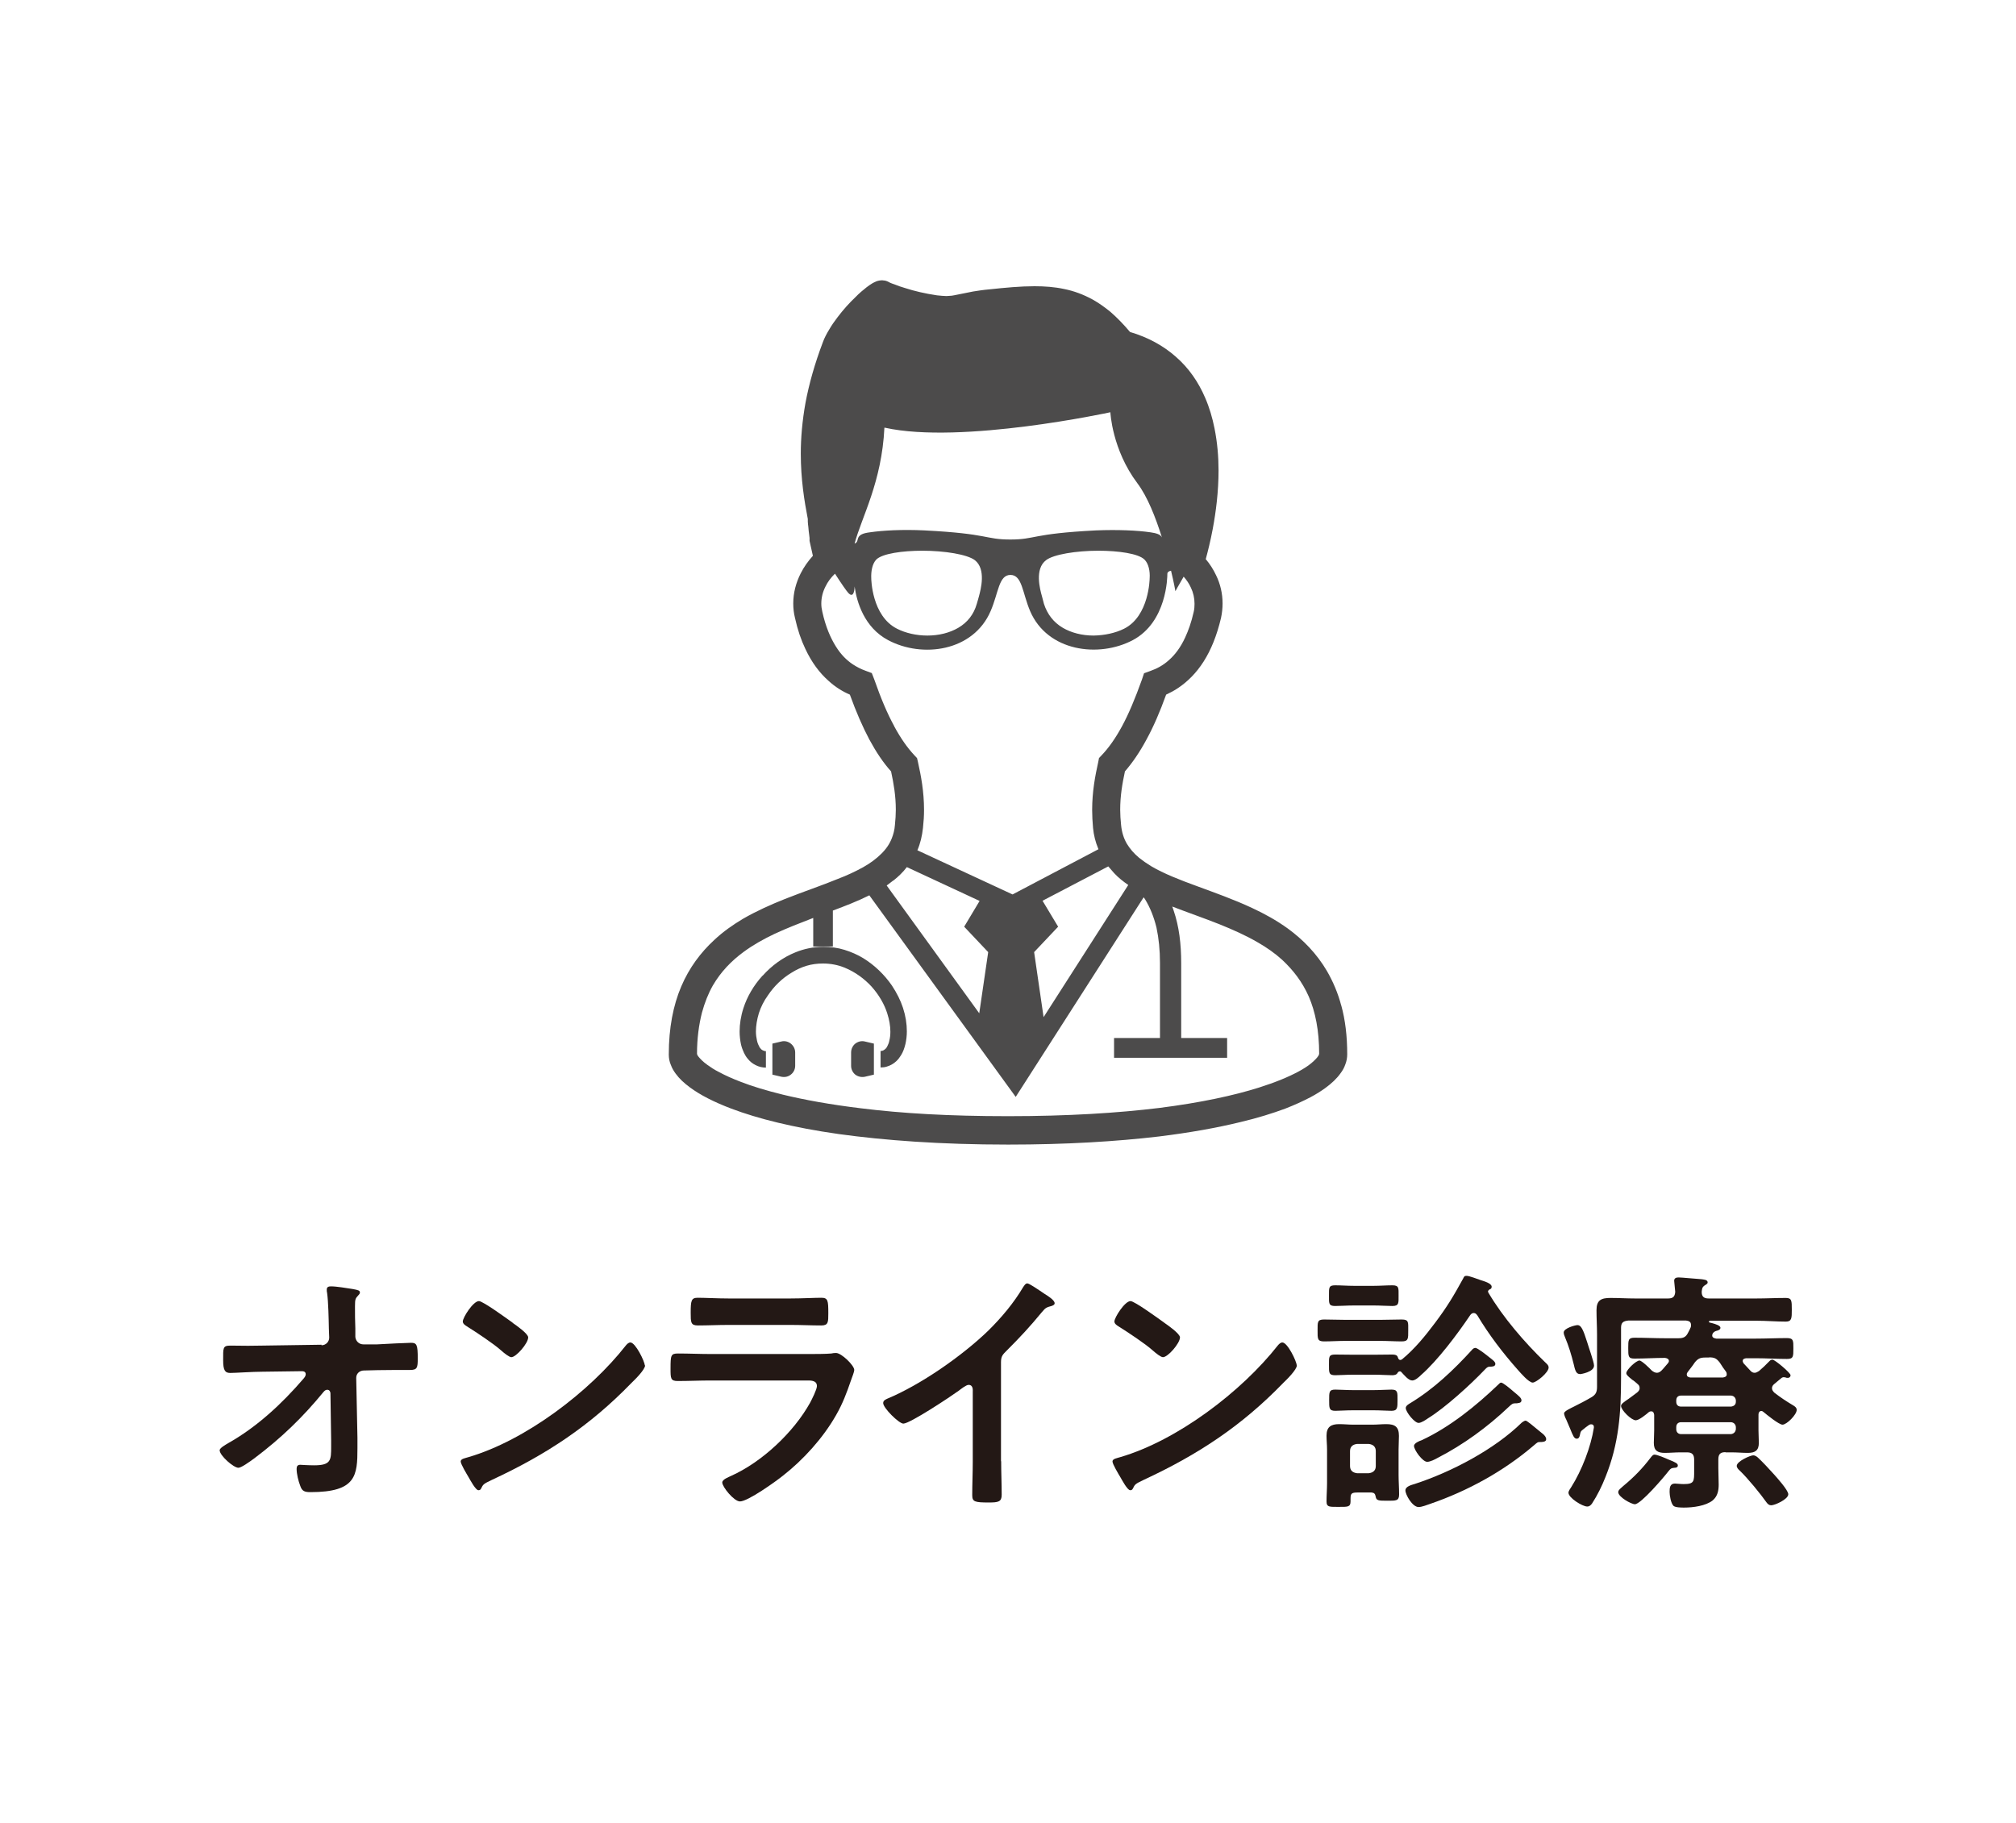 <?xml version="1.0" encoding="UTF-8"?>
<svg id="_レイヤー_2" data-name="レイヤー 2" xmlns="http://www.w3.org/2000/svg" width="115" height="104" viewBox="0 0 115 104">
  <defs>
    <style>
      .cls-1 {
        fill: #231815;
      }

      .cls-1, .cls-2, .cls-3 {
        stroke-width: 0px;
      }

      .cls-2 {
        fill: #4c4b4b;
      }

      .cls-3 {
        fill: #fff;
      }
    </style>
  </defs>
  <g id="_レイヤー_1-2" data-name="レイヤー 1">
    <g>
      <rect class="cls-3" width="115" height="104"/>
      <g>
        <g>
          <path class="cls-2" d="m43.5,55.66c-.51.56-.88,1.2-1.09,1.85-.15.46-.22.92-.22,1.34,0,.25.03.51.08.74.04.17.1.33.17.48.06.12.13.24.21.33.12.15.27.28.46.37.17.09.38.14.58.14v-.94s-.08,0-.11-.02c-.05-.01-.1-.04-.15-.08-.03-.04-.08-.08-.11-.14-.05-.09-.11-.22-.14-.37-.03-.14-.06-.32-.06-.51,0-.32.06-.69.17-1.05.11-.34.28-.69.52-1.02.34-.51.81-.97,1.35-1.29.27-.17.55-.3.85-.39.3-.09.61-.13.94-.13.43,0,.85.08,1.24.24.58.24,1.11.62,1.53,1.08.42.47.73,1.01.89,1.52.12.37.18.73.18,1.05,0,.19-.02.36-.06.51-.02.12-.06.21-.1.29-.02.06-.06.11-.09.15-.05.05-.1.09-.14.11-.05.03-.1.04-.17.04v.94c.12,0,.25-.01.36-.05.2-.06.38-.16.53-.3.11-.1.2-.22.28-.35.12-.19.19-.4.25-.64.05-.22.08-.47.08-.72,0-.43-.07-.88-.22-1.34-.14-.43-.36-.86-.63-1.27-.42-.61-.97-1.15-1.63-1.56-.33-.2-.69-.36-1.08-.48-.38-.12-.79-.17-1.21-.17-.56,0-1.09.11-1.58.31-.73.29-1.38.78-1.87,1.33Z"/>
          <path class="cls-2" d="m48.79,59.54c-.15.12-.24.31-.24.51v.76c0,.19.09.38.24.5.16.12.36.16.55.12l.51-.12v-1.77l-.51-.12c-.2-.05-.39,0-.55.12Z"/>
          <path class="cls-2" d="m44.57,59.42l-.51.12v1.77l.51.12c.2.04.39,0,.54-.12.16-.12.25-.31.25-.5v-.76c0-.2-.09-.38-.25-.51-.15-.12-.35-.17-.54-.12Z"/>
          <path class="cls-2" d="m76.51,57.37c-.19-.72-.47-1.37-.81-1.96-.59-1.01-1.37-1.8-2.23-2.43-.65-.47-1.34-.85-2.05-1.18-1.05-.49-2.13-.87-3.13-1.24-.99-.36-1.91-.72-2.62-1.14-.26-.16-.49-.32-.69-.48-.3-.25-.53-.52-.71-.82-.17-.3-.28-.64-.32-1.06-.03-.3-.05-.58-.05-.86,0-.8.12-1.49.27-2.19.44-.51.85-1.11,1.23-1.82.39-.71.76-1.56,1.12-2.56.23-.11.47-.23.7-.39.52-.35,1.02-.84,1.44-1.5.42-.66.75-1.47.99-2.48.06-.28.09-.56.09-.83,0-.57-.13-1.12-.37-1.61-.16-.34-.36-.65-.59-.92.12-.44.27-1.04.4-1.73.18-.96.33-2.12.33-3.33,0-.79-.07-1.6-.23-2.4-.12-.6-.29-1.19-.54-1.76-.37-.86-.91-1.67-1.67-2.33-.69-.61-1.56-1.1-2.61-1.41-.38-.45-.74-.82-1.12-1.15-.33-.27-.67-.51-1.01-.7-.53-.29-1.07-.49-1.62-.6-.55-.12-1.12-.16-1.7-.16-.8,0-1.65.08-2.59.18-.35.03-.65.08-.91.12-.38.07-.67.14-.9.18-.12.03-.22.04-.32.06-.1,0-.19.02-.3.02-.15,0-.32-.02-.54-.04-.68-.1-1.31-.25-1.8-.41-.24-.07-.45-.14-.61-.21-.08-.03-.16-.05-.22-.08-.06-.02-.1-.05-.12-.06h0c-.07-.04-.14-.06-.21-.08-.07,0-.12-.02-.17-.02-.1,0-.18.02-.23.03-.06.02-.11.03-.14.05-.08.03-.14.07-.2.1-.12.07-.21.14-.33.23-.19.15-.41.33-.63.56-.34.32-.7.72-1.03,1.16-.17.22-.32.44-.46.68-.14.23-.27.47-.36.72-.47,1.24-.79,2.39-.99,3.45-.19,1.06-.27,2.02-.27,2.91,0,1.46.2,2.69.4,3.73v.15c0,.09.02.2.03.3.01.16.03.32.05.46,0,.06.02.12.02.17,0,.02,0,.04,0,.06h0v.02h0v.09l.19.85c-.27.3-.51.63-.7,1.01-.26.52-.42,1.09-.42,1.71,0,.28.03.55.1.83.15.68.35,1.26.59,1.76.36.77.81,1.37,1.32,1.82.38.35.8.61,1.22.79.36,1,.73,1.84,1.11,2.56.39.72.79,1.32,1.24,1.82.15.7.27,1.39.27,2.19,0,.27-.02.56-.05.86-.02.29-.09.54-.18.77-.13.33-.33.62-.61.89-.27.27-.62.53-1.03.76-.42.23-.9.46-1.43.66-.92.38-1.97.73-3.03,1.15-.8.32-1.61.68-2.39,1.13-.57.34-1.13.73-1.64,1.21-.76.7-1.42,1.57-1.88,2.65-.46,1.08-.71,2.37-.71,3.88,0,.22.04.42.12.6.07.19.16.34.27.49.21.29.48.54.82.79.58.43,1.36.83,2.36,1.21,1.51.57,3.52,1.08,6.13,1.45,2.61.36,5.8.6,9.66.6,3.34,0,6.19-.18,8.58-.46,1.79-.22,3.34-.5,4.65-.82.98-.23,1.84-.5,2.57-.77.54-.21,1.02-.43,1.44-.65.32-.17.59-.34.84-.52.37-.27.66-.54.88-.85.12-.16.21-.32.27-.5.07-.17.11-.38.11-.58,0-1.03-.11-1.96-.34-2.79Zm-12.15-6.88l-4.83,7.54-.54-3.71,1.37-1.45-.89-1.48,3.75-1.96c.11.13.22.26.33.38.24.26.52.48.81.68Zm-13.89-26.09c4.35.97,12.87-.88,12.87-.88,0,0,.09,2.12,1.54,4.05.58.77,1.04,1.95,1.4,3.09-.09-.18-.32-.24-.65-.29-.75-.11-1.86-.16-3.11-.11-3.71.19-3.43.52-4.89.52s-1.18-.33-4.9-.52c-1.25-.06-2.36,0-3.11.11-.38.05-.63.13-.69.39-.02.1-.05.21-.18.25.41-1.53,1.55-3.5,1.7-6.61Zm15.11,8.6s-.02,2.15-1.46,2.87c-.5.25-1.12.38-1.74.39-.66,0-1.27-.16-1.75-.44-.53-.31-.89-.78-1.08-1.37-.04-.14-.07-.28-.11-.42-.12-.42-.43-1.57.23-2.07.42-.33,1.73-.54,2.98-.54,1.14,0,2.3.16,2.64.51.23.23.32.66.29,1.07Zm-9.74,1.03c-.03.13-.08.27-.12.42-.17.6-.53,1.06-1.06,1.37-.48.28-1.09.44-1.76.44-.62,0-1.24-.14-1.73-.39-1.45-.73-1.47-2.86-1.47-2.87-.02-.41.06-.83.28-1.07.34-.35,1.51-.51,2.64-.51,1.26,0,2.56.21,2.99.54.65.51.34,1.66.23,2.07Zm-4.83,7.4c-.39-.71-.76-1.58-1.14-2.67l-.14-.36-.35-.13c-.25-.09-.49-.21-.72-.36-.35-.23-.69-.56-.98-1.03-.3-.48-.58-1.11-.77-1.97-.04-.17-.06-.32-.06-.47,0-.34.08-.67.24-.98.13-.27.31-.51.54-.73.36.56.67,1.01.78,1.12.22.22.33,0,.34-.39.12.88.55,2.34,1.91,3.06,1.95,1.04,4.86.65,5.85-1.66.45-1.04.46-2.06,1.13-2.06s.68,1.02,1.12,2.06c.99,2.31,3.91,2.69,5.86,1.66,1.95-1.04,1.97-3.61,1.97-3.78,0-.1.09-.16.21-.18.17.7.25,1.17.25,1.17,0,0,.19-.36.47-.83.17.19.31.4.41.62.14.29.21.6.21.93,0,.15-.01.31-.05.47-.13.58-.3,1.05-.48,1.44-.27.59-.59,1-.93,1.3-.33.3-.69.49-1.06.62l-.36.13-.12.36c-.39,1.09-.76,1.97-1.14,2.67-.38.7-.76,1.23-1.15,1.64l-.16.17-.04.21c-.18.81-.35,1.7-.35,2.75,0,.33.02.67.05,1.02.04.42.14.81.29,1.17,0,.02.02.04.02.05l-4.9,2.58-5.43-2.52c.17-.39.27-.82.32-1.28.04-.36.06-.7.06-1.02,0-1.05-.17-1.94-.35-2.75l-.05-.21-.16-.17c-.39-.42-.76-.94-1.14-1.64Zm-.05,8.81c.29-.23.55-.48.77-.77l4.15,1.93-.88,1.47,1.37,1.45-.51,3.49-5.28-7.29c.13-.1.25-.19.38-.29Zm24.28,9.91s0,.04-.04.09c-.05.09-.19.24-.39.41-.18.15-.43.32-.75.49-.56.3-1.3.61-2.25.91-1.43.45-3.31.86-5.68,1.16-2.37.29-5.23.47-8.62.47s-6.07-.16-8.4-.45c-1.74-.21-3.22-.48-4.46-.78-.93-.23-1.73-.47-2.37-.72-.5-.19-.92-.38-1.27-.57-.26-.13-.47-.27-.65-.4-.27-.19-.43-.37-.52-.48-.05-.06-.07-.1-.07-.13-.01,0-.01-.02-.01-.02,0-.9.11-1.67.28-2.35.16-.58.36-1.09.62-1.55.46-.79,1.06-1.41,1.77-1.93.53-.39,1.12-.72,1.75-1.02.71-.33,1.46-.62,2.21-.91v1.63h1.12v-2.05c.72-.27,1.42-.54,2.08-.87l8.35,11.5,7.3-11.39s.04.07.07.1c.3.49.51,1.02.66,1.63.13.61.2,1.28.2,2.03v4.27h-2.62v1.13h6.45v-1.13h-2.62v-4.27c0-1.1-.12-2.09-.43-3-.03-.08-.05-.16-.08-.23.88.34,1.81.66,2.69,1.01.77.31,1.51.64,2.18,1.03.51.29.98.62,1.4,1,.62.58,1.14,1.24,1.52,2.1.37.86.59,1.92.59,3.26h0Z"/>
        </g>
        <g>
          <path class="cls-1" d="m18.34,76.75c.25,0,.44-.2.44-.44l-.02-.5c-.01-.56-.03-1.54-.1-2.04-.02-.06-.02-.13-.02-.2,0-.15.11-.18.24-.18.32,0,.9.1,1.23.15.34.06.42.09.42.2,0,.06-.04.11-.09.16-.16.18-.19.2-.19.62s0,.85.02,1.28v.48c.03.25.22.42.46.42h.78c.52-.03,1.72-.09,1.94-.09.32,0,.38.11.38.89,0,.54-.03.66-.45.66h-.81c-.34,0-.69.01-1.02.01l-.79.02c-.24,0-.44.17-.44.42l.07,3.41v.6c0,1.57-.07,2.51-2.68,2.51-.32,0-.48-.05-.58-.35-.11-.28-.21-.69-.21-.98,0-.15.06-.23.21-.23.01,0,.45.03.79.03.97,0,.97-.3.97-1.07v-.36l-.04-2.69c-.01-.09-.06-.19-.18-.19-.1,0-.16.06-.22.13-1.19,1.45-2.39,2.61-3.94,3.78-.3.22-.75.54-.91.54-.28,0-1.07-.7-1.07-1,0-.13.35-.32.48-.4,1.64-.92,3.08-2.26,4.3-3.68.06-.07.13-.16.13-.25,0-.08-.03-.18-.22-.18l-2.25.03c-.56,0-1.54.07-1.84.07s-.4-.16-.4-.73c0-.69-.03-.83.41-.83.34,0,.67.01,1.01.01.26,0,.53-.01.81-.01l3.38-.05Z"/>
          <path class="cls-1" d="m36.8,77.89c0,.25-.58.82-.78,1.01-2.37,2.45-4.86,4.09-7.96,5.53-.48.23-.5.25-.62.5-.03.06-.07.09-.15.09-.16,0-.47-.59-.57-.76-.09-.15-.44-.73-.44-.88,0-.16.27-.19.45-.25,3.24-.95,6.9-3.72,8.98-6.38.06-.07.15-.16.25-.16.29,0,.82,1.09.82,1.31Zm-7.56-2.42c.19.13.89.62.89.83,0,.34-.69,1.13-.96,1.13-.12,0-.4-.22-.59-.39-.41-.37-1.42-1.04-1.95-1.37-.11-.07-.23-.15-.23-.28,0-.22.59-1.16.92-1.16.23,0,1.64,1.03,1.92,1.23Z"/>
          <path class="cls-1" d="m46.1,77.25c.34,0,1.01,0,1.32-.03.07-.02.19-.03.27-.03.31,0,1.04.71,1.04.97,0,.1-.11.38-.19.6-.24.7-.47,1.32-.85,1.98-.74,1.3-1.86,2.54-3.04,3.46-.41.33-1.99,1.46-2.44,1.46-.34,0-1.01-.83-1.01-1.08,0-.18.37-.31.51-.38,1.76-.79,3.56-2.48,4.5-4.17.1-.19.39-.76.39-.95,0-.35-.39-.32-.63-.32h-5.45c-.61,0-1.23.03-1.86.03-.41,0-.41-.15-.41-.72,0-.75.02-.85.43-.85.62,0,1.25.03,1.87.03h5.55Zm-.98-3.17c.6,0,1.35-.04,1.73-.04s.4.16.4.89c0,.5,0,.69-.4.69-.58,0-1.16-.03-1.73-.03h-3.59c-.57,0-1.15.03-1.72.03-.41,0-.41-.18-.41-.72,0-.69.03-.86.4-.86.41,0,1.16.04,1.73.04h3.59Z"/>
          <path class="cls-1" d="m57.11,83.36c0,.64.03,1.29.03,1.92,0,.4-.19.44-.73.44-.81,0-.95-.04-.95-.42,0-.63.03-1.26.03-1.89v-3.99c0-.09.04-.41-.24-.41-.14,0-.45.25-.57.34-.44.32-2.77,1.87-3.15,1.87-.25,0-1.15-.89-1.15-1.17,0-.15.13-.2.23-.25,1.92-.8,4.28-2.45,5.76-3.88.76-.75,1.45-1.57,1.99-2.48.05-.07.13-.22.24-.22s.56.31.99.6c.16.1.57.35.57.53,0,.09-.07.11-.15.15-.32.09-.36.1-.57.35-.7.85-1.23,1.42-2.01,2.2-.22.22-.33.32-.33.66v5.66Z"/>
          <path class="cls-1" d="m73.98,77.89c0,.25-.58.82-.78,1.01-2.37,2.45-4.86,4.09-7.96,5.53-.48.23-.5.25-.62.5-.03.06-.07.09-.15.09-.16,0-.47-.59-.57-.76-.09-.15-.44-.73-.44-.88,0-.16.27-.19.45-.25,3.24-.95,6.9-3.72,8.99-6.38.06-.07.15-.16.25-.16.3,0,.82,1.09.82,1.31Zm-7.56-2.42c.19.13.89.62.89.83,0,.34-.69,1.13-.97,1.13-.12,0-.4-.22-.59-.39-.41-.37-1.42-1.04-1.95-1.37-.11-.07-.23-.15-.23-.28,0-.22.59-1.16.92-1.16.23,0,1.64,1.03,1.92,1.23Z"/>
          <path class="cls-1" d="m76.79,76.5c-.44,0-.87.03-1.26.03s-.37-.16-.37-.63-.02-.62.37-.62c.41,0,.83.02,1.26.02h1.91c.42,0,.85-.02,1.26-.02s.37.16.37.62.02.63-.37.63-.82-.03-1.26-.03h-1.91Zm1.45,8.65h-.79c-.36,0-.41.06-.41.36v.15c0,.32-.16.31-.63.31-.56,0-.74.03-.74-.31s.03-.7.03-1.05v-1.91c0-.27-.03-.53-.03-.79,0-.5.25-.66.72-.66.28,0,.54.03.8.03h1.1c.27,0,.53-.03.79-.03.5,0,.72.16.72.67,0,.26-.02.53-.02.78v1.44c0,.37.03.75.03,1.12s-.17.36-.67.36c-.53,0-.63-.01-.67-.25-.03-.14-.07-.2-.23-.22Zm-1-10.67c-.4,0-.79.03-1.08.03-.38,0-.35-.16-.35-.6s-.02-.58.35-.58c.33,0,.7.03,1.08.03h1.12c.36,0,.73-.03,1.07-.03.38,0,.35.16.35.58s.03.6-.35.6c-.31,0-.69-.03-1.07-.03h-1.12Zm7.65-.78s0,.05.02.06c.82,1.39,2.05,2.82,3.21,3.94.09.09.22.18.22.32,0,.29-.71.86-.91.86-.22,0-.69-.55-.85-.73-.86-.97-1.64-1.99-2.31-3.11-.05-.06-.1-.13-.2-.13s-.16.06-.21.13c-.72,1.07-1.85,2.58-2.8,3.41-.11.11-.33.31-.5.31-.22,0-.47-.32-.63-.49-.03-.03-.04-.03-.09-.03s-.1.05-.12.09c-.06.11-.19.13-.31.13-.25,0-.64-.03-1.02-.03h-1.2c-.38,0-.78.03-1.03.03-.37,0-.35-.16-.35-.6s-.02-.58.35-.58c.23,0,.64.01,1.03.01h1.2c.38,0,.79-.01,1.02-.01.25,0,.31.07.34.19.02.06.06.12.13.12.03,0,.06-.02.09-.03.73-.6,1.33-1.34,1.9-2.1.69-.92,1.04-1.51,1.59-2.51.06-.12.07-.16.2-.16.16,0,.64.19.82.25.19.06.61.18.61.37,0,.09-.04.13-.13.16-.03.03-.08.06-.08.12Zm-7.7,6.76c-.41,0-.8.03-1.02.03-.36,0-.35-.16-.35-.61s-.01-.6.35-.6c.24,0,.65.03,1.02.03h1.15c.38,0,.79-.03,1.03-.03.37,0,.35.16.35.6s0,.61-.35.61c-.23,0-.63-.03-1.03-.03h-1.15Zm1.29,2.33c0-.25-.15-.38-.4-.41h-.67c-.25.03-.4.16-.4.41v.85c0,.25.15.38.4.41h.67c.25-.03.4-.16.4-.41v-.85Zm9.5-1.01c.09.07.22.2.22.33,0,.16-.23.16-.33.16-.16,0-.16.01-.37.19-1.73,1.48-3.77,2.6-5.92,3.34-.18.06-.47.18-.66.18-.35,0-.75-.7-.75-.95,0-.23.35-.31.54-.37,2.08-.68,4.53-1.96,6.1-3.5.06-.04.15-.11.22-.11.07,0,.49.35.74.56.09.07.19.15.22.18Zm-2.99-3.81c-.15,0-.22.1-.32.2-.79.83-2.24,2.15-3.2,2.74-.13.09-.39.27-.55.27-.23,0-.73-.62-.73-.85,0-.13.16-.22.26-.28,1.35-.82,2.47-1.89,3.52-3.04.04-.06.12-.11.19-.11.13,0,.64.41.79.53.16.13.35.25.35.38,0,.16-.19.16-.31.16Zm1.57,2.09h-.1c-.17,0-.22.04-.4.21-1.2,1.14-2.58,2.15-4.06,2.91-.14.08-.41.22-.59.22-.26,0-.75-.67-.75-.91,0-.15.3-.28.43-.32,1.6-.74,3.12-1.97,4.38-3.18.04-.04.1-.11.16-.11.1,0,.48.31.73.53.28.23.43.35.43.48s-.12.16-.23.16Z"/>
          <path class="cls-1" d="m98.42,82.85c-.28,0-.4.11-.4.41v.5c0,.31.02.62.02.94,0,.34-.06.66-.34.9-.4.32-1.13.41-1.63.41-.15,0-.5,0-.61-.1-.15-.15-.22-.6-.22-.79,0-.22.01-.48.3-.48.11,0,.31.03.5.03.62,0,.6-.16.6-.78v-.62c0-.3-.13-.41-.41-.41h-.37c-.29,0-.6.03-.89.03-.42,0-.63-.13-.63-.57,0-.23.02-.45.02-.7v-.9c-.02-.12-.05-.2-.17-.2-.06,0-.09.01-.13.04-.15.13-.56.47-.75.47-.25,0-.84-.58-.84-.82,0-.11.16-.22.44-.41.13-.1.28-.2.47-.35.07-.06.15-.13.15-.25s-.04-.18-.13-.25c-.1-.09-.2-.18-.29-.23-.22-.18-.34-.28-.34-.38,0-.19.56-.72.75-.72.13,0,.59.45.7.57.09.07.18.13.3.13.1,0,.19-.06.26-.13.13-.13.24-.28.36-.41.03-.04.06-.08.06-.13,0-.12-.1-.16-.22-.18-.57,0-1.16.04-1.75.04-.35,0-.35-.13-.35-.6s0-.59.37-.59c.59,0,1.17.03,1.76.03h.72c.29,0,.44-.06.57-.33.06-.1.1-.2.15-.31.01-.05.01-.08.01-.12,0-.19-.13-.23-.28-.25h-3.3c-.29.03-.41.12-.41.41v2.83c0,2.02-.12,3.78-.89,5.69-.2.51-.46,1.04-.76,1.5-.07.1-.15.18-.28.18-.27,0-1.07-.49-1.07-.79,0-.09.11-.25.16-.32.6-.95,1.12-2.29,1.29-3.39.01-.1-.03-.19-.15-.19-.04,0-.07,0-.12.03-.13.09-.26.19-.39.3-.1.07-.1.12-.14.29-.02.1-.06.2-.18.2-.15,0-.22-.19-.37-.56-.06-.15-.15-.34-.23-.54-.05-.09-.12-.26-.12-.35,0-.12.4-.3.54-.37.36-.18.69-.35,1.03-.55.25-.15.31-.31.31-.59v-2.99c0-.46-.03-.91-.03-1.38,0-.57.26-.7.79-.7.47,0,.94.03,1.41.03h1.88c.28,0,.39-.1.41-.38l-.05-.52s-.01-.09-.01-.11c0-.16.13-.19.26-.19.16,0,1.09.09,1.29.1.11.02.36.02.36.18,0,.09-.09.12-.19.19-.13.1-.13.19-.15.35,0,.28.13.38.4.38h2.7c.57,0,1.13-.03,1.7-.03.34,0,.34.16.34.67,0,.48,0,.68-.34.68-.53,0-1.11-.05-1.7-.05h-2.63s-.06.02-.06.06c0,.05.13.06.16.07.23.06.5.15.5.27s-.15.16-.24.18c-.09.03-.13.06-.19.13-.03.05-.04.09-.04.13,0,.13.12.16.23.18h2.27c.59,0,1.17-.03,1.76-.03.38,0,.37.15.37.59,0,.47,0,.6-.37.6-.58,0-1.17-.04-1.76-.04h-.57c-.1.02-.19.04-.19.16,0,.05.03.07.04.12l.39.42c.07.08.14.13.25.13s.16-.06.25-.1c.23-.2.36-.32.58-.55.06-.06.1-.1.19-.1.13,0,1.03.75,1.03.89,0,.09-.07.15-.15.15-.05,0-.09,0-.12-.02-.03,0-.09-.02-.12-.02-.04,0-.09.02-.12.04-.15.12-.29.24-.42.35-.07.06-.13.13-.13.24,0,.11.06.17.13.25.36.28.68.49,1.08.73.1.06.2.13.2.26,0,.27-.57.84-.81.84-.2,0-.9-.57-1.08-.72-.04-.03-.07-.06-.13-.06-.11,0-.16.1-.16.2v.92c0,.23.02.47.02.7,0,.43-.21.57-.63.57-.29,0-.6-.03-.91-.03h-.35Zm-8.31-4.46c-.22,0-.27-.27-.34-.56-.13-.53-.29-1.05-.5-1.55-.03-.07-.07-.17-.07-.26,0-.24.65-.42.79-.42.2,0,.32.25.55.98.07.25.39,1.13.39,1.33,0,.37-.76.49-.82.49Zm5.41,5.35c-.18.02-.2.02-.34.19-.25.33-1.58,1.89-1.92,1.89-.2,0-.95-.41-.95-.69,0-.13.16-.23.31-.37.58-.48,1.07-.98,1.54-1.6.06-.07.12-.17.22-.17.16,0,.62.2.8.28.41.16.53.23.53.34s-.11.13-.19.13Zm3.22-3.49c.16-.02.28-.1.28-.28v-.07c-.01-.16-.12-.27-.28-.28h-2.84c-.18,0-.28.1-.28.28v.07c0,.18.1.28.28.28h2.84Zm-2.84.89c-.18,0-.28.11-.28.28v.12c0,.16.1.28.28.28h2.84c.16-.02.26-.12.28-.28v-.12c-.01-.16-.12-.27-.28-.28h-2.84Zm1.6-3.69h-.22c-.29,0-.43.06-.61.29-.12.19-.27.36-.4.54-.03.05-.05.07-.05.13,0,.13.09.16.2.18h1.86c.11-.02.22-.05.22-.18,0-.06-.01-.1-.04-.15-.12-.16-.25-.34-.35-.51-.19-.25-.31-.31-.62-.31Zm3.53,8.43c-.11,0-.19-.07-.25-.15-.36-.51-1.08-1.39-1.54-1.83-.07-.06-.17-.16-.17-.27,0-.26.78-.6.94-.6.1,0,.19.06.27.13.25.23.66.67.9.94.18.2.83.92.83,1.15,0,.29-.77.63-.97.63Z"/>
        </g>
      </g>
    </g>
  </g>
</svg>